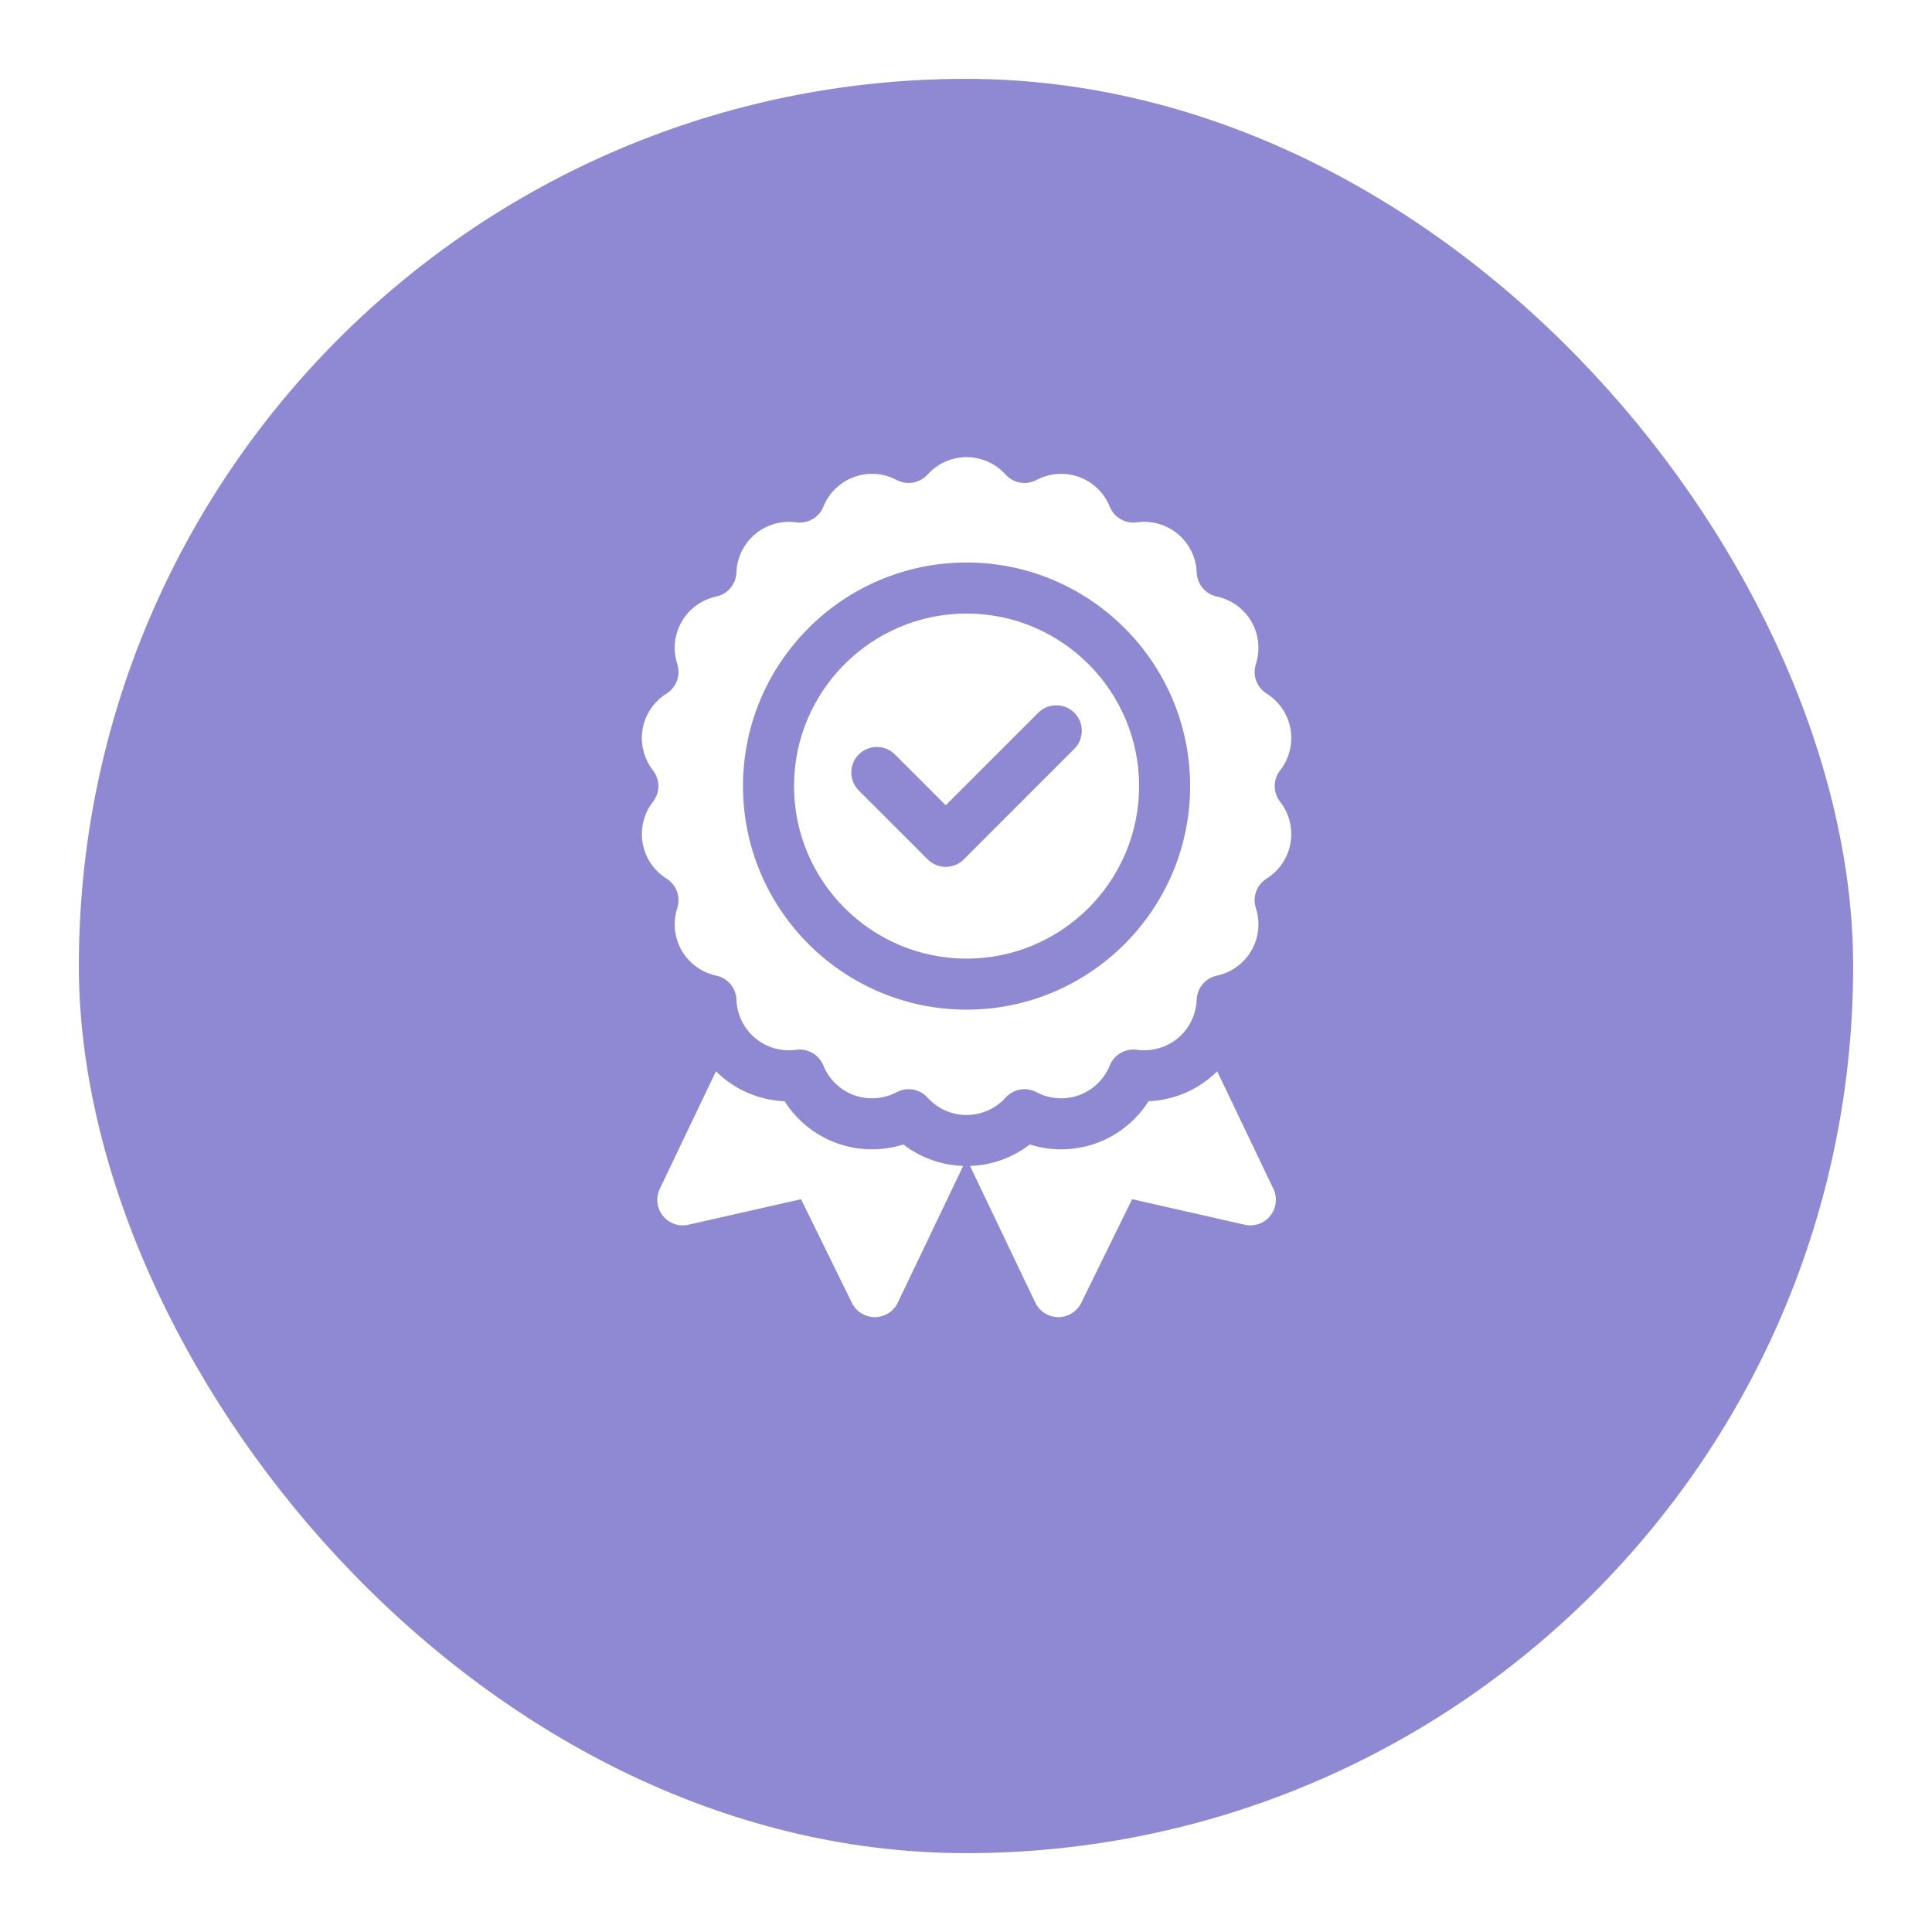 <svg width="98" height="98" viewBox="0 0 98 98" fill="none" xmlns="http://www.w3.org/2000/svg">
<g filter="url(#filter0_d_142_20999)">
<rect x="4" width="90" height="90" rx="45" fill="#8F88D2"/>
</g>
<path d="M45.824 58.053C44.726 58.402 43.533 58.383 42.437 57.984C41.342 57.585 40.416 56.833 39.799 55.861C38.649 55.813 37.534 55.387 36.641 54.638C36.528 54.543 36.42 54.444 36.316 54.341L33.467 60.304C33.253 60.752 33.313 61.282 33.623 61.67C33.932 62.058 34.436 62.234 34.921 62.124L40.632 60.829L43.212 66.087C43.43 66.53 43.881 66.811 44.374 66.811H44.381C44.877 66.808 45.328 66.522 45.542 66.075L48.855 59.143C47.751 59.106 46.69 58.721 45.824 58.053Z" fill="white"/>
<path d="M61.417 54.638C60.524 55.387 59.409 55.812 58.259 55.86C57.642 56.833 56.717 57.585 55.621 57.984C54.525 58.383 53.332 58.402 52.235 58.053C51.368 58.721 50.307 59.106 49.204 59.143L52.516 66.075C52.73 66.522 53.181 66.808 53.677 66.811H53.684C54.177 66.811 54.628 66.53 54.846 66.087L57.426 60.829L63.138 62.124C63.622 62.234 64.126 62.058 64.435 61.67C64.745 61.282 64.805 60.752 64.592 60.304L61.742 54.341C61.639 54.444 61.53 54.543 61.417 54.638Z" fill="white"/>
<path d="M64.935 39.077C65.399 38.483 65.59 37.717 65.46 36.976C65.329 36.236 64.888 35.581 64.249 35.181C63.745 34.867 63.52 34.25 63.704 33.684C63.936 32.968 63.854 32.183 63.478 31.531C63.102 30.88 62.463 30.416 61.726 30.259C61.145 30.136 60.723 29.632 60.702 29.039C60.675 28.285 60.329 27.576 59.753 27.093C59.177 26.609 58.418 26.392 57.672 26.496C57.084 26.579 56.515 26.25 56.292 25.7C56.01 25.001 55.442 24.453 54.735 24.195C54.028 23.938 53.241 23.993 52.575 24.347C52.051 24.626 51.404 24.511 51.006 24.07C50.502 23.51 49.781 23.189 49.029 23.189C48.276 23.189 47.555 23.51 47.051 24.07C46.653 24.511 46.007 24.626 45.482 24.347C44.817 23.993 44.029 23.938 43.322 24.195C42.615 24.453 42.048 25.001 41.765 25.7C41.542 26.25 40.974 26.579 40.386 26.496C39.639 26.392 38.88 26.609 38.304 27.093C37.728 27.576 37.382 28.285 37.355 29.039C37.335 29.632 36.913 30.136 36.331 30.259C35.594 30.416 34.956 30.88 34.58 31.531C34.203 32.183 34.121 32.968 34.354 33.684C34.537 34.25 34.312 34.867 33.809 35.182C33.17 35.581 32.728 36.236 32.598 36.976C32.467 37.718 32.658 38.483 33.122 39.077C33.488 39.545 33.488 40.202 33.122 40.67C32.658 41.264 32.467 42.03 32.598 42.771C32.728 43.512 33.17 44.166 33.809 44.566C34.312 44.88 34.537 45.498 34.354 46.063C34.121 46.779 34.203 47.564 34.58 48.216C34.956 48.867 35.594 49.331 36.331 49.488C36.913 49.612 37.335 50.115 37.355 50.709C37.382 51.462 37.728 52.171 38.304 52.655C38.881 53.138 39.64 53.356 40.386 53.251C40.974 53.169 41.542 53.497 41.765 54.048C42.048 54.746 42.615 55.295 43.322 55.552C44.03 55.809 44.817 55.754 45.482 55.4C45.674 55.298 45.883 55.249 46.089 55.249C46.447 55.249 46.799 55.397 47.051 55.677C47.556 56.237 48.276 56.558 49.029 56.558C49.781 56.558 50.502 56.237 51.007 55.677C51.404 55.236 52.051 55.122 52.575 55.4C53.241 55.754 54.028 55.809 54.735 55.552C55.442 55.295 56.01 54.746 56.292 54.048C56.515 53.497 57.084 53.168 57.672 53.251C58.418 53.355 59.177 53.138 59.753 52.655C60.33 52.171 60.675 51.462 60.702 50.709C60.723 50.115 61.145 49.612 61.726 49.488C62.463 49.331 63.102 48.867 63.478 48.216C63.854 47.564 63.936 46.779 63.704 46.063C63.52 45.498 63.745 44.88 64.249 44.566C64.888 44.166 65.329 43.512 65.46 42.771C65.59 42.03 65.399 41.264 64.935 40.67C64.57 40.202 64.57 39.545 64.935 39.077ZM49.029 51.214C42.776 51.214 37.688 46.127 37.688 39.874C37.688 33.62 42.776 28.533 49.029 28.533C55.282 28.533 60.369 33.62 60.369 39.874C60.369 46.127 55.282 51.214 49.029 51.214Z" fill="white"/>
<path d="M49.029 31.122C44.203 31.122 40.277 35.048 40.277 39.874C40.277 44.699 44.203 48.626 49.029 48.626C53.855 48.626 57.781 44.699 57.781 39.874C57.781 35.048 53.854 31.122 49.029 31.122ZM43.562 38.268C44.068 37.763 44.887 37.763 45.392 38.268L47.972 40.847L52.665 36.154C53.17 35.649 53.99 35.649 54.495 36.154C55.001 36.66 55.001 37.479 54.495 37.984L48.887 43.593C48.644 43.836 48.315 43.972 47.972 43.972C47.629 43.972 47.3 43.836 47.056 43.593L43.562 40.099C43.056 39.593 43.056 38.774 43.562 38.268Z" fill="white"/>
<defs>
<filter id="filter0_d_142_20999" x="0" y="0" width="98" height="98" filterUnits="userSpaceOnUse" color-interpolation-filters="sRGB">
<feFlood flood-opacity="0" result="BackgroundImageFix"/>
<feColorMatrix in="SourceAlpha" type="matrix" values="0 0 0 0 0 0 0 0 0 0 0 0 0 0 0 0 0 0 127 0" result="hardAlpha"/>
<feOffset dy="4"/>
<feGaussianBlur stdDeviation="2"/>
<feComposite in2="hardAlpha" operator="out"/>
<feColorMatrix type="matrix" values="0 0 0 0 0.859 0 0 0 0 0.478 0 0 0 0 0.482 0 0 0 0.25 0"/>
<feBlend mode="normal" in2="BackgroundImageFix" result="effect1_dropShadow_142_20999"/>
<feBlend mode="normal" in="SourceGraphic" in2="effect1_dropShadow_142_20999" result="shape"/>
</filter>
</defs>
</svg>
